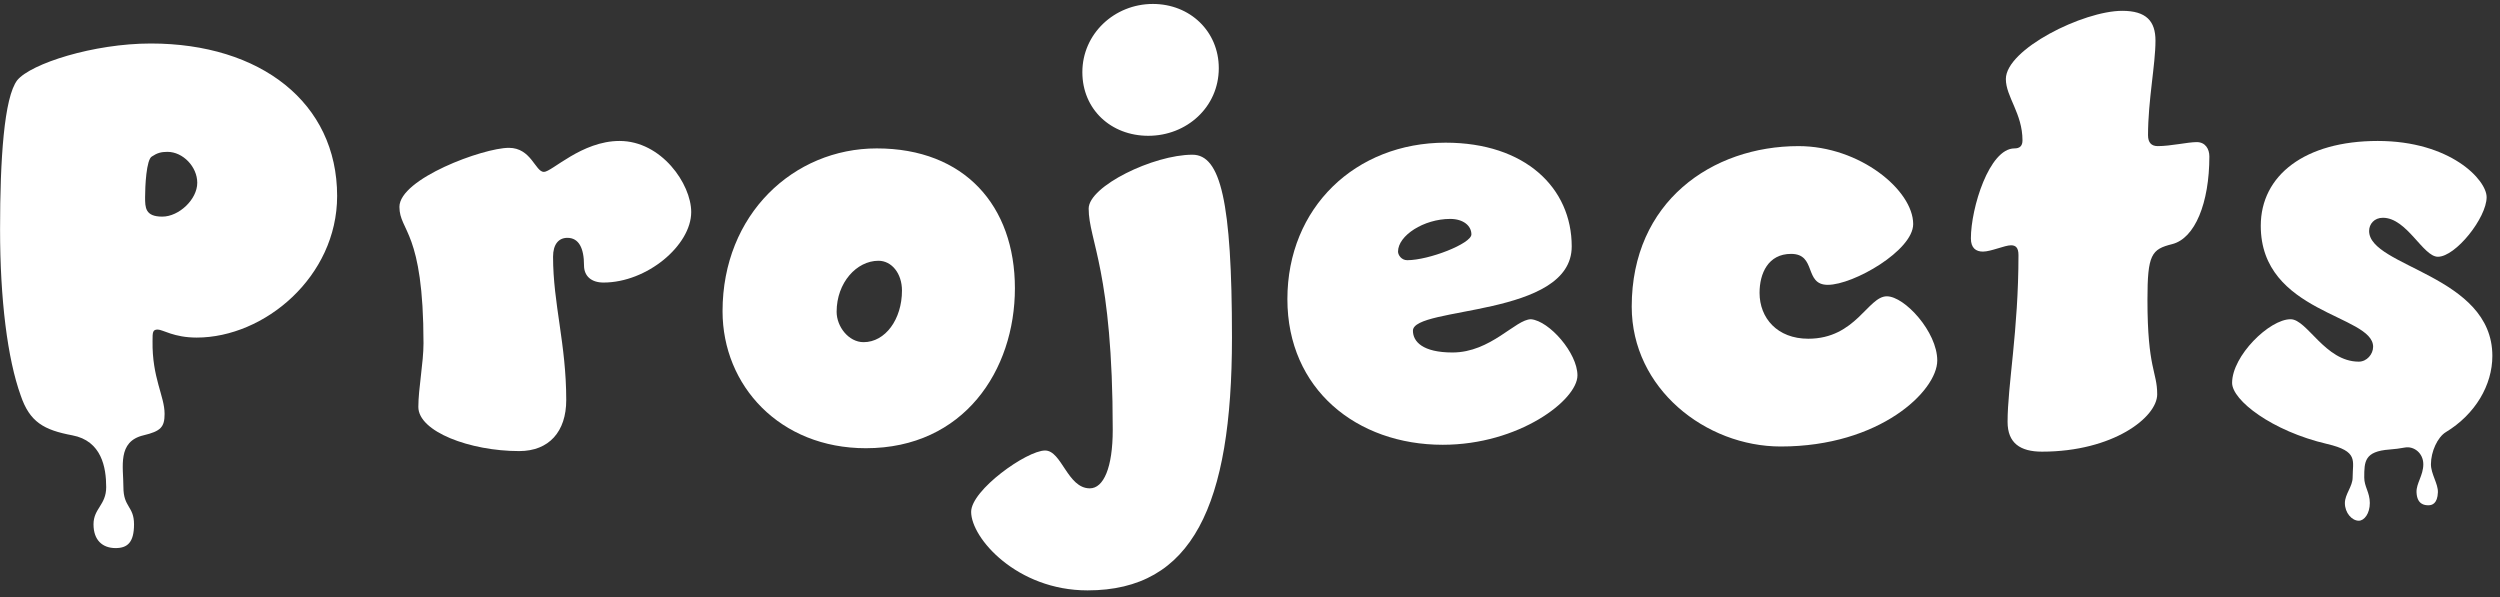 <?xml version="1.0" encoding="UTF-8"?>
<svg width="314px" height="75px" viewBox="0 0 314 75" version="1.1" xmlns="http://www.w3.org/2000/svg" xmlns:xlink="http://www.w3.org/1999/xlink">
    <rect x="0" y="0" width="314" height="75" fill="#333333" stroke="none"/>
    <title>Projects</title>
    <g id="Website" stroke="none" stroke-width="1" fill="none" fill-rule="evenodd">
        <g id="Extra-Large" transform="translate(-801, -3216)" fill="#FFFFFF" fill-rule="nonzero">
            <g id="Projects" transform="translate(801.008, 3216.496)">
                <path d="M18.936,4.968 C11.736,4.968 3.888,7.488 2.16,9.576 C0.504,11.736 0,19.512 0,28.296 C0,37.152 0.936,44.568 2.592,49.176 C3.723,52.518 5.504,53.509 9.076,54.181 C12.759,54.875 13.33,58.222 13.33,60.686 C13.33,62.938 11.737,63.364 11.737,65.36 C11.737,67.356 12.871,68.343 14.511,68.343 C15.981,68.343 16.826,67.656 16.826,65.36 C16.826,63.063 15.492,63.246 15.492,60.686 C15.492,58.137 14.704,54.968 18.011,54.181 C20.194,53.662 20.664,53.144 20.664,51.48 C20.664,49.248 19.08,46.944 19.152,42.336 C19.152,41.256 19.152,40.896 19.8,40.896 C20.448,40.896 21.816,41.904 24.696,41.904 C33.192,41.904 42.336,34.272 42.336,24.12 C42.336,12.384 32.688,4.968 18.936,4.968 Z M21.024,18.576 C22.968,18.576 24.768,20.448 24.768,22.464 C24.768,24.552 22.464,26.712 20.376,26.712 C18.216,26.712 18.216,25.56 18.216,24.264 C18.216,22.968 18.36,19.512 19.08,19.152 C19.728,18.72 20.232,18.576 21.024,18.576 Z" id="Shape"></path>
                <path d="M63.912,18.072 C60.672,18.072 50.16,21.96 50.16,25.488 C50.16,28.584 53.184,28.44 53.184,42.624 C53.184,45.072 52.536,48.312 52.536,50.616 C52.536,53.712 59.016,56.16 65.208,56.16 C68.952,56.16 71.112,53.712 71.112,49.752 C71.112,42.696 69.456,37.656 69.456,31.752 C69.456,30.168 70.176,29.376 71.256,29.376 C72.696,29.376 73.344,30.672 73.344,32.832 C73.344,34.2 74.28,34.992 75.792,34.992 C81.264,34.992 86.808,30.312 86.808,26.136 C86.808,22.608 83.064,17.208 77.808,17.208 C73.056,17.208 69.312,21.096 68.304,21.096 C67.224,21.096 66.72,18.072 63.912,18.072 Z" id="Path"></path>
                <path d="M110.112,18.144 C99.672,18.144 90.744,26.424 90.744,38.592 C90.744,47.952 97.944,55.8 108.744,55.8 C121.056,55.8 127.464,46.008 127.464,35.712 C127.464,25.344 121.128,18.144 110.112,18.144 Z M105.072,38.664 C105.072,34.992 107.592,32.256 110.328,32.256 C111.984,32.256 113.28,33.84 113.28,36 C113.28,39.6 111.192,42.48 108.456,42.48 C106.584,42.48 105.072,40.536 105.072,38.664 Z" id="Shape"></path>
                <path d="M135.936,8.568 C135.936,13.248 139.536,16.56 144.216,16.56 C149.04,16.56 153.072,12.96 153.072,8.064 C153.072,3.456 149.472,0 144.792,0 C139.968,0 135.936,3.744 135.936,8.568 Z M149.76,18.936 C144.864,18.936 136.728,22.896 136.728,25.704 C136.728,29.736 139.752,33.48 139.752,53.496 C139.752,58.248 138.6,60.84 136.872,60.84 C134.064,60.84 133.344,56.088 131.256,56.088 C128.952,56.088 121.968,61.056 121.968,63.792 C121.968,67.104 127.728,73.656 136.584,73.656 C149.76,73.656 154.728,63 154.728,41.904 C154.728,24.768 153.288,18.936 149.76,18.936 Z" id="Shape"></path>
                <path d="M181.56,17.424 C170.256,17.424 161.688,25.56 161.688,37.08 C161.688,48.384 170.4,55.368 181.2,55.368 C190.776,55.368 198.12,49.752 198.12,46.656 C198.12,43.848 194.592,39.816 192.288,39.6 C190.344,39.6 187.248,43.776 182.424,43.776 C178.68,43.776 177.456,42.408 177.456,41.04 C177.456,37.944 197.4,39.384 197.4,30.456 C197.4,23.112 191.568,17.424 181.56,17.424 Z M184.8,28.944 C184.8,30.096 179.472,32.184 176.736,32.184 C176.016,32.184 175.584,31.536 175.584,31.104 C175.584,29.088 178.824,27 182.136,27 C183.792,27 184.8,27.864 184.8,28.944 Z" id="Shape"></path>
                <path d="M240.288,27.648 C240.288,23.4 233.592,17.856 225.888,17.856 C215.016,17.856 204.936,24.84 204.936,38.016 C204.936,48.312 214.224,55.584 223.656,55.584 C236.112,55.584 243.312,48.6 243.312,44.784 C243.312,41.184 239.208,36.72 236.976,36.72 C234.6,36.72 233.088,42.048 227.112,42.048 C223.224,42.048 220.992,39.456 220.992,36.288 C220.992,33.84 222.072,31.392 224.952,31.392 C228.192,31.392 226.536,35.28 229.56,35.28 C232.8,35.28 240.288,30.96 240.288,27.648 Z" id="Path"></path>
                <path d="M252.576,30.312 C253.152,30.312 253.512,30.6 253.512,31.536 C253.512,41.04 252.144,47.88 252.144,52.488 C252.144,55.152 253.728,56.232 256.464,56.232 C265.392,56.232 270.936,51.912 270.936,49.032 C270.936,46.152 269.712,45.864 269.712,37.152 C269.712,31.464 270.216,30.816 272.808,30.168 C275.688,29.448 277.488,24.984 277.488,19.152 C277.488,18.216 276.984,17.352 275.904,17.352 C274.752,17.352 272.664,17.856 271.008,17.856 C270.216,17.856 269.784,17.424 269.784,16.488 C269.784,12.096 270.72,7.632 270.72,4.608 C270.72,2.16 269.568,0.864 266.544,0.864 C261.648,0.864 251.928,5.688 251.928,9.432 C251.928,11.664 254.016,13.752 254.016,17.136 C254.016,17.856 253.656,18.144 253.008,18.144 C249.84,18.144 247.536,25.632 247.536,29.448 C247.536,30.672 248.184,31.104 249.048,31.104 C250.056,31.104 251.784,30.312 252.576,30.312 Z" id="Path"></path>
                <path d="M312.312,24.264 C312.312,22.104 307.776,17.208 298.632,17.208 C289.488,17.208 283.944,21.528 283.944,27.864 C283.944,38.88 298.056,39.024 298.056,43.056 C298.056,43.992 297.264,44.928 296.256,44.928 C292.008,44.928 289.776,39.6 287.688,39.6 C285.024,39.6 280.344,44.208 280.344,47.592 C280.344,49.771 285.329,53.64 292.271,55.265 C296.256,56.197 295.483,57.339 295.483,59.48 C295.483,60.61 294.509,61.566 294.509,62.692 C294.509,63.923 295.393,64.906 296.256,64.906 C296.941,64.906 297.641,64.015 297.641,62.681 C297.641,61.339 296.941,60.642 296.941,59.48 C296.941,57.463 296.973,56.197 300.11,55.964 C300.774,55.915 301.418,55.831 302.039,55.715 C303.177,55.503 304.36,56.411 304.36,57.816 C304.36,59.221 303.46,60.224 303.508,61.339 C303.574,62.87 304.518,62.967 304.991,62.967 C305.464,62.967 306.137,62.766 306.192,61.339 C306.233,60.272 305.317,59.032 305.317,57.816 C305.317,56.232 306.146,54.415 307.191,53.78 C310.902,51.527 313.032,47.867 313.032,44.208 C313.032,34.056 297.552,33.048 297.552,28.512 C297.552,27.648 298.2,26.856 299.28,26.856 C302.304,26.856 304.32,31.752 306.192,31.752 C308.424,31.752 312.312,26.856 312.312,24.264 Z" id="Path"></path>
            </g>
        </g>
    </g>
</svg>